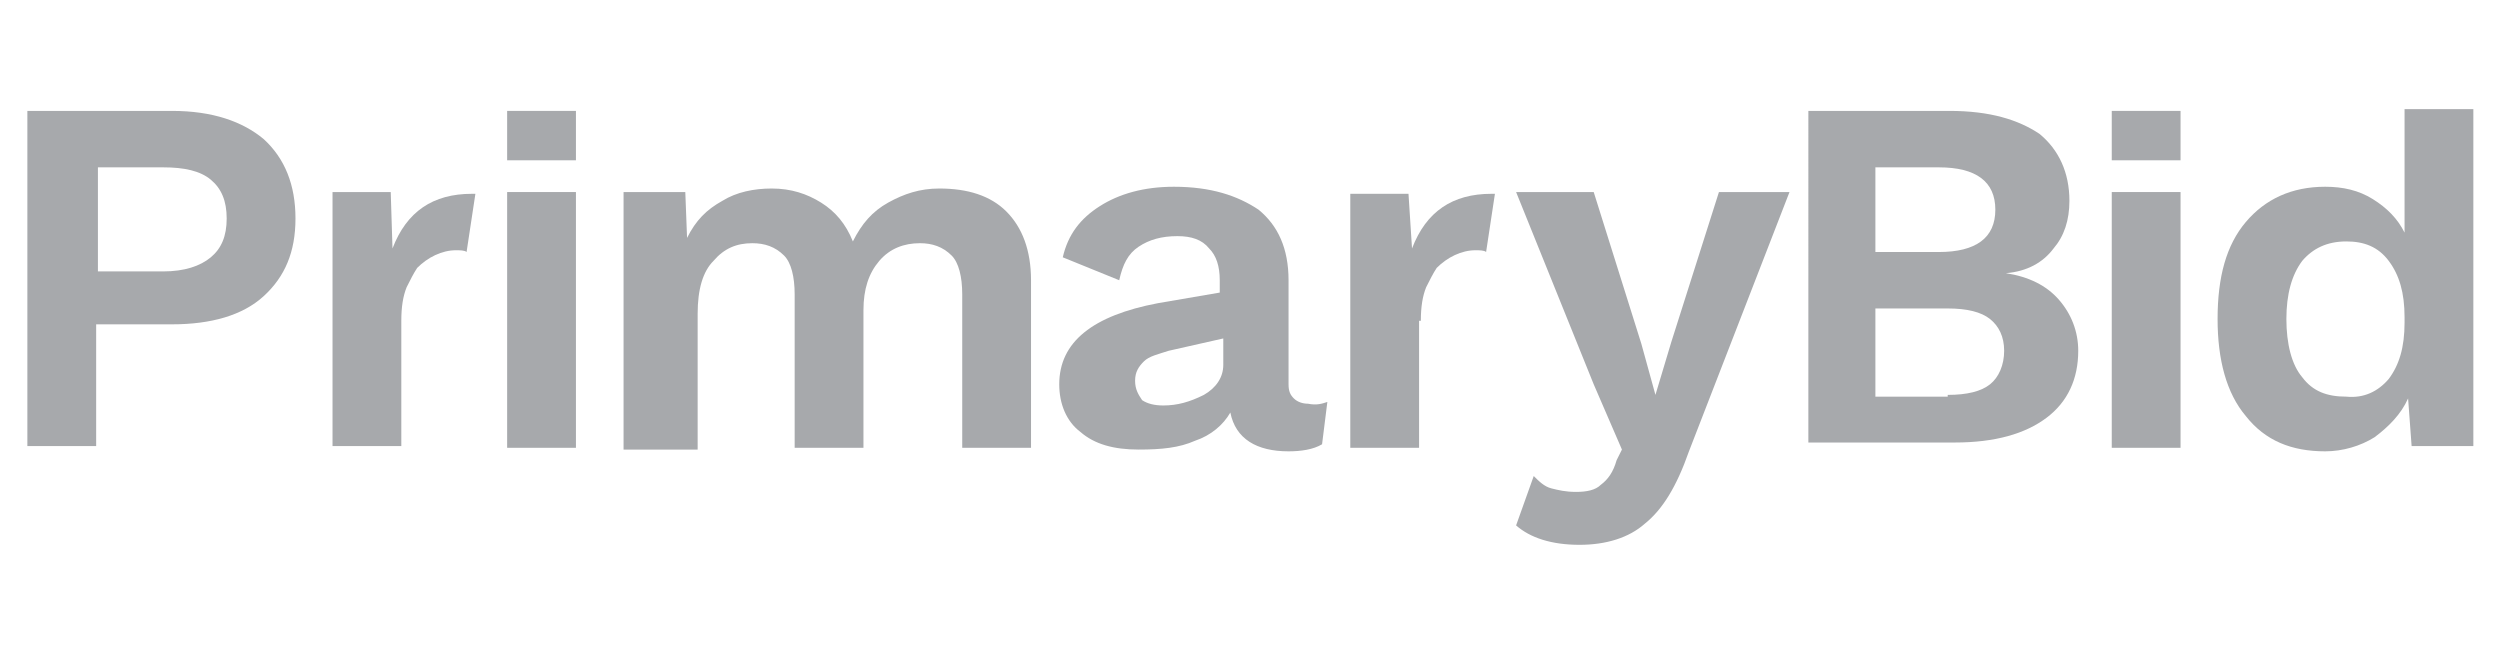 <?xml version="1.0" encoding="utf-8"?>
<!-- Generator: Adobe Illustrator 27.2.0, SVG Export Plug-In . SVG Version: 6.00 Build 0)  -->
<svg version="1.1" id="Layer_2" xmlns="http://www.w3.org/2000/svg" xmlns:xlink="http://www.w3.org/1999/xlink" x="0px" y="0px"
	 viewBox="0 0 144 37.7" style="enable-background:new 0 0 144 37.7;" xml:space="preserve">
<style type="text/css">
	.st0{fill:#A7A9AC;}
	.st1{fill-rule:evenodd;clip-rule:evenodd;fill:#A7A9AC;}
</style>
<g>
	
		<g id="logos_x2F_PrimaryBid_x2F_logo-reversed_00000125600815706510517480000016577676150499051956_" transform="matrix(1.016, 0, 0, 1.016, -10.006, -82.004)">
		<g id="Group_00000106843207177743196140000002990737754268372385_" transform="translate(38, 10)">
			<g id="Shape_00000158711923060897132160000001890723351903130768_">
				<path class="st0" d="M-13.2,78.6c1.2,1.1,1.8,2.6,1.8,4.5c0,1.9-0.6,3.3-1.8,4.4s-3,1.6-5.2,1.6h-4.3v6.9h-3.9V77h8.2
					C-16.1,77-14.4,77.6-13.2,78.6z M-16.2,85.3c0.6-0.5,0.9-1.2,0.9-2.2s-0.3-1.7-0.9-2.2c-0.6-0.5-1.5-0.7-2.7-0.7h-3.7v5.9h3.7
					C-17.7,86.1-16.8,85.8-16.2,85.3z"/>
				<path class="st1" d="M28.9,82.7c0.9,0.9,1.4,2.2,1.4,3.9v9.5h-3.9v-8.7c0-1-0.2-1.8-0.6-2.2c-0.5-0.5-1.1-0.7-1.8-0.7
					c-0.9,0-1.7,0.3-2.3,1c-0.6,0.7-0.9,1.6-0.9,2.8v7.8h-3.9v-8.7c0-1-0.2-1.8-0.6-2.2c-0.5-0.5-1.1-0.7-1.8-0.7
					c-0.9,0-1.6,0.3-2.2,1c-0.6,0.6-0.9,1.6-0.9,3v7.7H7.2V81.6h3.5l0.1,2.6c0.5-1,1.1-1.6,2-2.1c0.8-0.5,1.8-0.7,2.8-0.7
					c1.1,0,2,0.3,2.8,0.8s1.4,1.2,1.8,2.2c0.5-1,1.1-1.7,2-2.2c0.9-0.5,1.8-0.8,2.9-0.8C26.7,81.4,28,81.8,28.9,82.7z"/>
				<path class="st0" d="M47.1,93.5l-0.3,2.4c-0.5,0.3-1.2,0.4-1.9,0.4c-1.8,0-3-0.7-3.3-2.2c-0.4,0.7-1.1,1.3-2,1.6
					c-0.9,0.4-1.9,0.5-3.2,0.5c-1.4,0-2.5-0.3-3.3-1c-0.8-0.6-1.2-1.6-1.2-2.7c0-2.4,1.9-3.9,5.6-4.6l3.5-0.6v-0.7
					c0-0.8-0.2-1.4-0.6-1.8c-0.4-0.5-1-0.7-1.8-0.7c-0.9,0-1.6,0.2-2.2,0.6c-0.6,0.4-0.9,1-1.1,1.9l-3.2-1.3c0.3-1.3,1-2.2,2.1-2.9
					c1.1-0.7,2.5-1.1,4.2-1.1c2.1,0,3.6,0.5,4.8,1.3c1.1,0.9,1.7,2.2,1.7,4v5.9c0,0.4,0.1,0.6,0.3,0.8c0.2,0.2,0.5,0.3,0.8,0.3
					C46.5,93.7,46.8,93.6,47.1,93.5z M40.1,93.1c0.7-0.4,1.1-1,1.1-1.7v-1.5l-3.1,0.7c-0.6,0.2-1.1,0.3-1.4,0.6
					c-0.3,0.3-0.5,0.6-0.5,1.1s0.2,0.8,0.4,1.1c0.3,0.2,0.7,0.3,1.2,0.3C38.6,93.7,39.3,93.5,40.1,93.1z"/>
				<path class="st0" d="M0.6,96.1h3.9V81.6H0.6V96.1z M0.6,77v2.8h3.9V77H0.6z"/>
				<path class="st1" d="M-5.4,88.9L-5.4,88.9c0-0.8,0.1-1.4,0.3-1.9c0.2-0.4,0.4-0.8,0.6-1.1c0.6-0.6,1.4-1,2.2-1l0,0
					c0.2,0,0.5,0,0.6,0.1l0.5-3.3c-0.2,0-0.1,0-0.2,0c-2.2,0-3.7,1-4.5,3.1L-6,81.6h-3.3v14.4h3.9V88.9L-5.4,88.9z"/>
				<path class="st1" d="M52.4,88.9L52.4,88.9c0-0.8,0.1-1.4,0.3-1.9c0.2-0.4,0.4-0.8,0.6-1.1c0.6-0.6,1.4-1,2.2-1l0,0
					c0.2,0,0.5,0,0.6,0.1l0.5-3.3c-0.2,0-0.1,0-0.2,0c-2.2,0-3.7,1-4.5,3.1l-0.2-3.1h-3.3v14.4h3.9V88.9z"/>
				<path class="st1" d="M67.6,96.3c-0.7,2-1.5,3.3-2.5,4.1c-0.9,0.8-2.2,1.2-3.7,1.2c-1.6,0-2.8-0.4-3.6-1.1l1-2.8
					c0.3,0.3,0.6,0.6,1,0.7c0.4,0.1,0.8,0.2,1.4,0.2c0.6,0,1.1-0.1,1.4-0.4c0.4-0.3,0.7-0.7,0.9-1.4l0.3-0.6l-1.6-3.7l-4.4-10.9h4.4
					l2.7,8.6l0.8,2.9l0.9-3l2.7-8.5h4L67.6,96.3z"/>
			</g>
			<g id="Shape_00000135665563190203168140000009028011438902847673_" transform="translate(105.77, 0)">
				<path class="st0" d="M-31.4,77h8c2.3,0,3.9,0.5,5.1,1.3c1.1,0.9,1.7,2.2,1.7,3.8c0,1.1-0.3,2-0.9,2.7c-0.6,0.8-1.5,1.3-2.7,1.4
					v0c1.3,0.2,2.3,0.7,3,1.5c0.7,0.8,1.1,1.8,1.1,2.9c0,1.6-0.6,2.9-1.8,3.8c-1.2,0.9-2.9,1.4-5.2,1.4h-8.3L-31.4,77L-31.4,77z
					 M-24,85c2.1,0,3.2-0.8,3.2-2.4s-1.1-2.4-3.2-2.4h-3.6V85H-24z M-23.5,93.1c1.1,0,1.9-0.2,2.4-0.6c0.5-0.4,0.8-1.1,0.8-1.9
					c0-0.8-0.3-1.4-0.8-1.8s-1.3-0.6-2.4-0.6h-4.1v5H-23.5L-23.5,93.1z"/>
				<path class="st0" d="M6.3,77v19H2.8l-0.2-2.7c-0.4,0.9-1.1,1.6-1.9,2.2c-0.8,0.5-1.8,0.8-2.8,0.8c-1.9,0-3.4-0.6-4.5-2
					c-1.1-1.3-1.6-3.2-1.6-5.5c0-2.4,0.5-4.2,1.6-5.5c1.1-1.3,2.6-2,4.5-2c1,0,1.9,0.2,2.7,0.7c0.8,0.5,1.4,1.1,1.8,1.9v-7H6.3z
					 M1.5,92.2c0.6-0.8,0.9-1.8,0.9-3.2v-0.3c0-1.4-0.3-2.4-0.9-3.2c-0.6-0.8-1.4-1.1-2.4-1.1c-1.1,0-1.9,0.4-2.5,1.1
					c-0.6,0.8-0.9,1.9-0.9,3.3s0.3,2.6,0.9,3.3c0.6,0.8,1.4,1.1,2.5,1.1C0.1,93.3,0.9,92.9,1.5,92.2z"/>
				<path class="st0" d="M-14.2,96.1h3.9V81.6h-3.9V96.1z M-14.2,77v2.8h3.9V77H-14.2z"/>
			</g>
		</g>
		<g id="Group_00000106837008595290420270000017818665638900515729_">
		</g>
	</g>
</g>
</svg>
